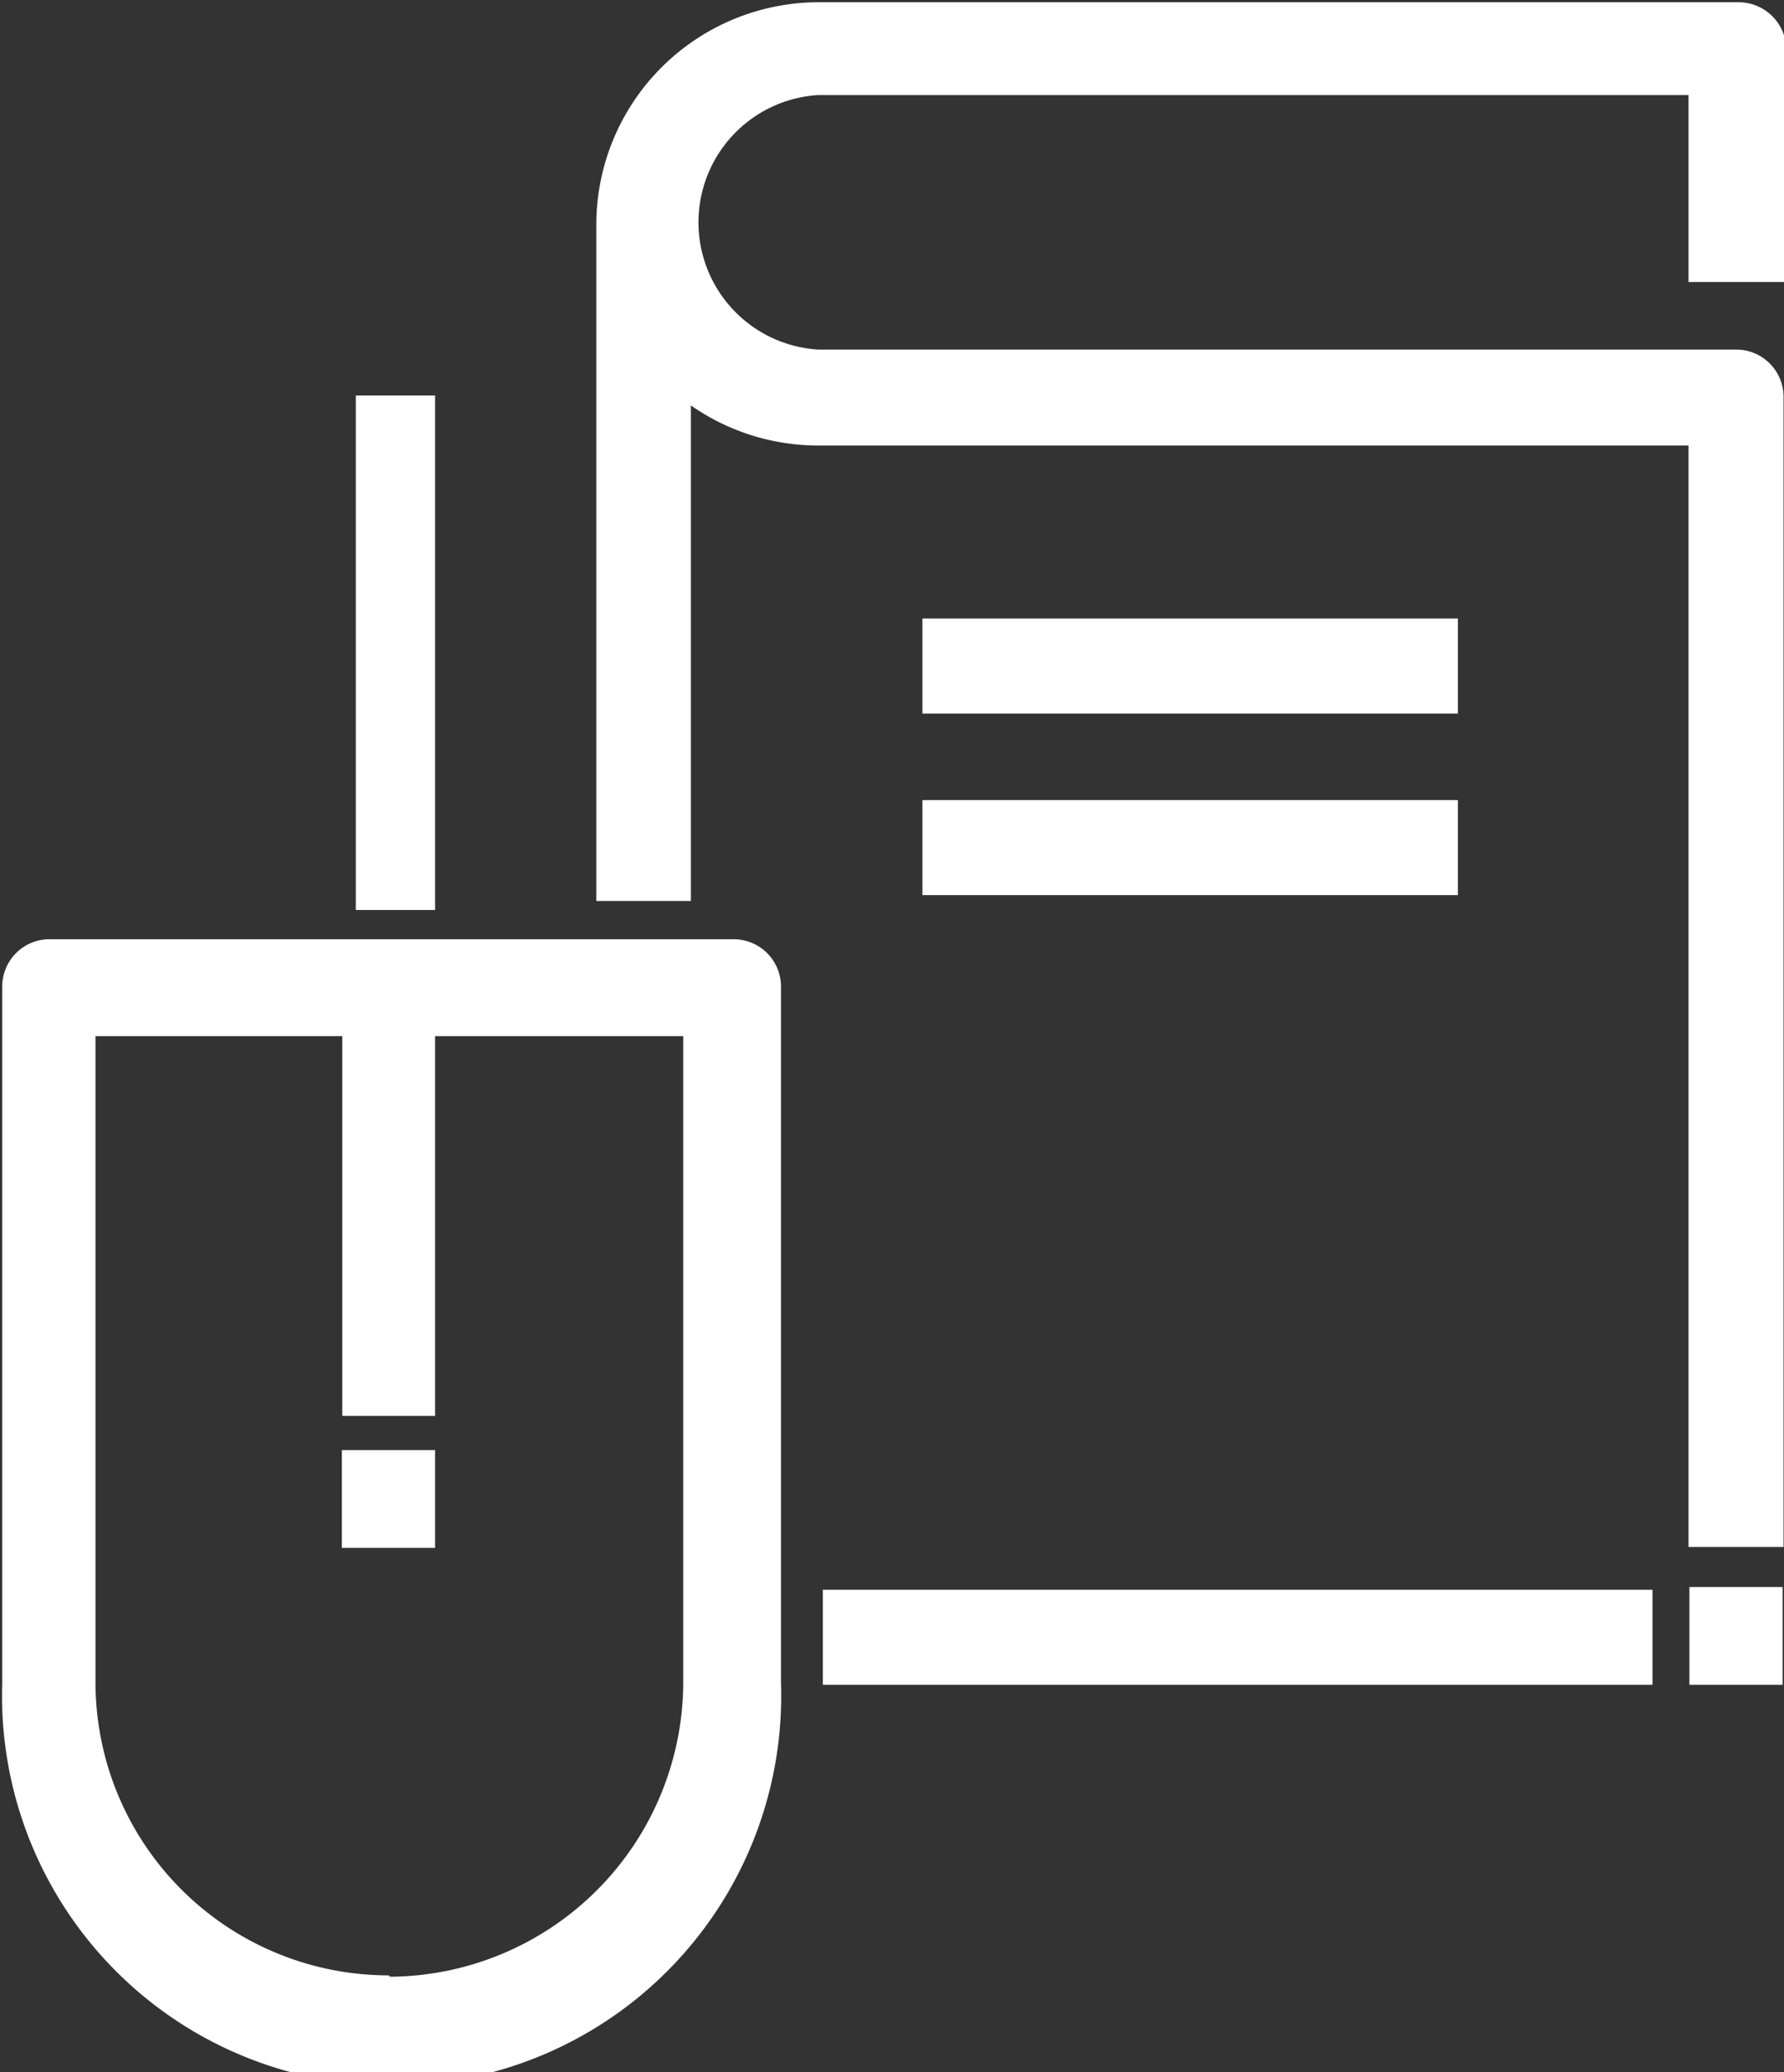 <svg id="Didaktik_eLearning" data-name="Didaktik/eLearning" xmlns="http://www.w3.org/2000/svg" viewBox="0 0 39.61 46"><rect x="0" y="0" width="39.61" height="46" fill="#333333" stroke="none"/><defs><style>.cls-1{fill:#fff;}</style></defs><g id="Gruppe_19481" data-name="Gruppe 19481"><g id="Gruppe_19481-2" data-name="Gruppe 19481-2"><rect id="Rechteck_395" data-name="Rechteck 395" class="cls-1" x="7.59" y="32.19" width="2.07" height="2.17"/></g><path id="Pfad_1686" data-name="Pfad 1686" class="cls-1" d="M20.57,21.85H5.39a1.05,1.05,0,0,0-1,1.06h0V38.35h0a8.65,8.65,0,1,0,17.29,0h0V22.91a1.05,1.05,0,0,0-1.06-1.06Zm-7.6,23a6.51,6.51,0,0,1-6.51-6.53h0V24h5.48v8.43H14V24h5.51V38.33A6.55,6.55,0,0,1,13,44.88Z" transform="translate(-4.34 -1)"/><g id="Gruppe_19482" data-name="Gruppe 19482"><rect id="Rechteck_396" data-name="Rechteck 396" class="cls-1" x="7.9" y="8.78" width="1.76" height="11.42"/></g><g id="Gruppe_19483" data-name="Gruppe 19483"><rect id="Rechteck_397" data-name="Rechteck 397" class="cls-1" x="18.27" y="35.29" width="18.42" height="2.11"/></g><path id="Pfad_1687" data-name="Pfad 1687" class="cls-1" d="M44,7.26V2.05a1.06,1.06,0,0,0-1.06-1H22.51a4.94,4.94,0,0,0-4.93,4.94V21h2.1V10a4.94,4.94,0,0,0,2.83.89H41.83V35.34h2.11V9.82a1.05,1.05,0,0,0-1.06-1.06H22.51a2.83,2.83,0,0,1,0-5.65H41.83V7.26Z" transform="translate(-4.34 -1)"/><g id="Gruppe_19484" data-name="Gruppe 19484"><rect id="Rechteck_398" data-name="Rechteck 398" class="cls-1" x="37.51" y="35.23" width="2.07" height="2.17"/></g><g id="Gruppe_19485" data-name="Gruppe 19485"><rect id="Rechteck_399" data-name="Rechteck 399" class="cls-1" x="20.48" y="13.73" width="11.89" height="2.11"/></g><g id="Gruppe_19486" data-name="Gruppe 19486"><rect id="Rechteck_400" data-name="Rechteck 400" class="cls-1" x="20.48" y="17.76" width="11.89" height="2.11"/></g></g></svg>